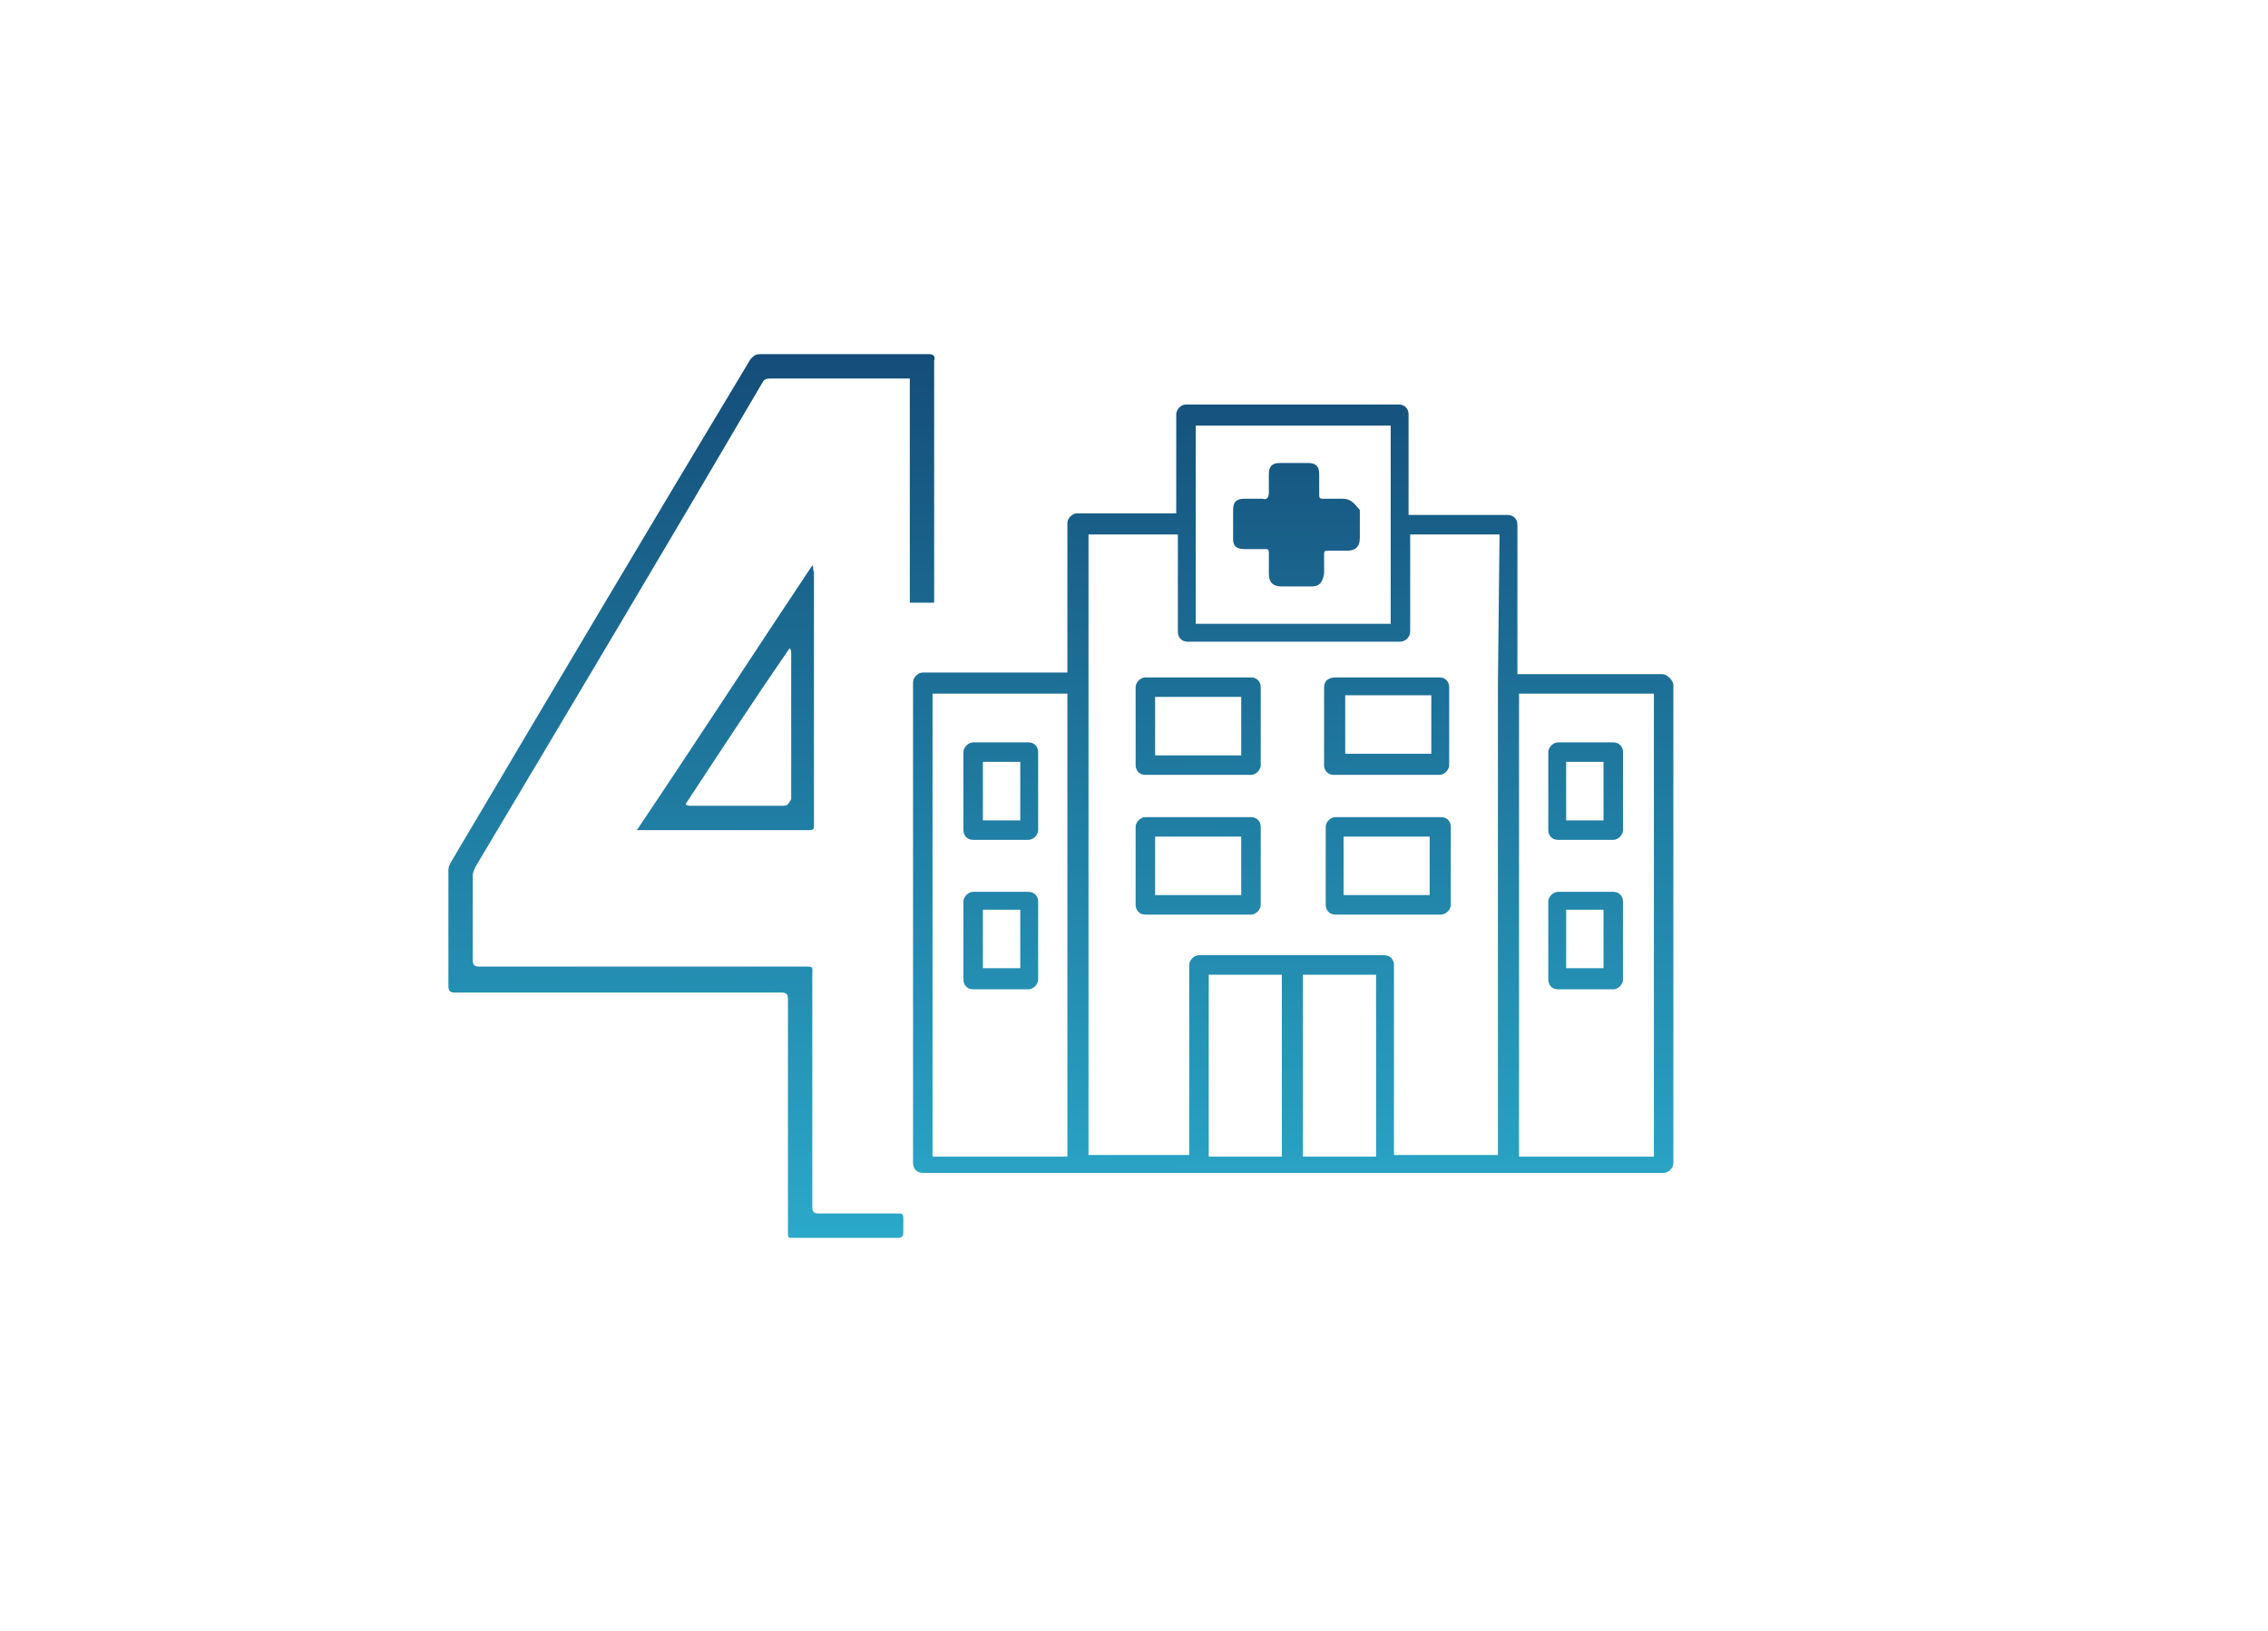 <?xml version="1.0" encoding="utf-8"?>
<!-- Generator: Adobe Illustrator 27.7.0, SVG Export Plug-In . SVG Version: 6.00 Build 0)  -->
<svg version="1.1" xmlns="http://www.w3.org/2000/svg" xmlns:xlink="http://www.w3.org/1999/xlink" x="0px" y="0px"
	 viewBox="0 0 139.6 100.4" style="enable-background:new 0 0 139.6 100.4;" xml:space="preserve">
<style type="text/css">
	.st0{display:none;}
	.st1{display:inline;fill:url(#SVGID_1_);}
	.st2{display:inline;fill:url(#SVGID_00000054255630373498831790000014361729775327694473_);}
	.st3{display:inline;fill:url(#SVGID_00000107570347272920303440000009016056633510503053_);}
	.st4{display:inline;fill:url(#SVGID_00000126296751497344206040000013491232095186129831_);}
	.st5{display:inline;fill:url(#SVGID_00000029034700495365396320000010408440983650711205_);}
	.st6{display:inline;fill:url(#SVGID_00000095321094451028973380000015889916400007962502_);}
	.st7{display:inline;fill:url(#SVGID_00000122688150290023826350000013371404123894329222_);}
	.st8{display:inline;fill:url(#SVGID_00000144338898833290162270000002604418549681822892_);}
	.st9{display:inline;fill:url(#SVGID_00000147199791176610928400000010698648171335226771_);}
	.st10{display:inline;fill:url(#SVGID_00000054255740380409491860000003129432909165897601_);}
	.st11{display:inline;fill:url(#SVGID_00000013152706145800070750000006308591360491007107_);}
	.st12{fill:url(#SVGID_00000070808946679277900620000006728315585651516830_);}
	.st13{fill:url(#SVGID_00000181801264944190858870000005978015722520397212_);}
	.st14{fill:url(#SVGID_00000122715860336354251350000003093667896028568205_);}
	.st15{fill:url(#SVGID_00000015343517881298868800000009877625584210434737_);}
	.st16{fill:url(#SVGID_00000013880153220129643600000009627326201246704281_);}
	.st17{fill:url(#SVGID_00000090260915249793142850000006013803014508438964_);}
	.st18{fill:url(#SVGID_00000003071984307706440960000010192966863079464580_);}
	.st19{fill:url(#SVGID_00000065068366862885174160000013876269601204931757_);}
	.st20{fill:url(#SVGID_00000075147628355819541450000009781187415513905823_);}
	.st21{fill:url(#SVGID_00000000187530273926115680000011276974794377908371_);}
	.st22{fill:url(#SVGID_00000078737001430005091540000014165005202510717337_);}
	.st23{fill:url(#SVGID_00000099635559620746247690000009811498976487794048_);}
	.st24{display:inline;}
	
		.st25{fill:none;stroke:url(#SVGID_00000111904708315733929070000000635536132059968923_);stroke-width:0.435;stroke-miterlimit:10;}
	
		.st26{fill:none;stroke:url(#SVGID_00000003094605798003955780000018348403515801265590_);stroke-width:0.62;stroke-miterlimit:10;}
	
		.st27{fill:none;stroke:url(#SVGID_00000118398644830206345990000014220797751191797636_);stroke-width:0.62;stroke-miterlimit:10;}
	
		.st28{fill:none;stroke:url(#SVGID_00000168832101884976377050000009690009914364181130_);stroke-width:0.435;stroke-miterlimit:10;}
	
		.st29{fill:none;stroke:url(#SVGID_00000169554895749693421260000005545900051419717307_);stroke-width:0.435;stroke-miterlimit:10;}
	
		.st30{fill:none;stroke:url(#SVGID_00000120524888695488872180000009497444055200336044_);stroke-width:0.62;stroke-miterlimit:10;}
	
		.st31{fill:none;stroke:url(#SVGID_00000111883421110115437250000018018699207749476993_);stroke-width:0.62;stroke-miterlimit:10;}
	
		.st32{fill:none;stroke:url(#SVGID_00000013874698698241003400000013334625496072578493_);stroke-width:0.62;stroke-miterlimit:10;}
	
		.st33{fill:none;stroke:url(#SVGID_00000094578757629796507990000014470388400690965898_);stroke-width:0.62;stroke-miterlimit:10;}
	
		.st34{fill:none;stroke:url(#SVGID_00000115493663670117229420000009357976032601284790_);stroke-width:0.62;stroke-miterlimit:10;}
	.st35{display:inline;fill:url(#SVGID_00000161628212865915879590000013842208703239140745_);}
	.st36{display:inline;fill:url(#SVGID_00000140710047047780118540000015008316208006350228_);}
</style>
<g id="Capa_2" class="st0">
	
		<linearGradient id="SVGID_1_" gradientUnits="userSpaceOnUse" x1="78.826" y1="546.202" x2="78.826" y2="595.539" gradientTransform="matrix(1 0 0 1 0 -524)">
		<stop  offset="0" style="stop-color:#144C77"/>
		<stop  offset="1" style="stop-color:#2BAACA"/>
	</linearGradient>
	<path class="st1" d="M98.8,37.8c-1-6.3-4.6-10.8-10.3-13.6c-3.9-1.9-7.9-2.4-12.1-1.5c-5.3,1.1-9.5,3.9-12.4,8.5
		c-1.6,2.5-2.5,5.2-2.7,8.3c0,0.5,0,1-0.2,1.5c-0.8,1.8-1.5,3.5-2.3,5.2c-0.2,0.5-0.1,0.9,0.3,1.1c0.6,0.4,1.2,0.8,1.8,1.2
		c0.2,0.1,0.3,0.3,0.3,0.6c0,2.5,0,5,0,7.5c0,2.3,1.8,4.1,4.1,4.1c1.4,0,2.9,0,4.3,0c0.3,0,0.4,0.1,0.4,0.4c0,3.1,0,6.3,0,9.5
		c0,0.8,0.3,1.1,1.1,1.1c3.3,0,6.6,0,9.9,0c3.3,0,6.6,0,9.8,0c1,0,1.2-0.2,1.2-1.2c0-5.1,0-10.1,0-15.2c0-0.2,0.1-0.4,0.2-0.6
		c0.3-0.3,0.7-0.6,1.1-1C97.8,49.2,99.7,43.9,98.8,37.8z M93.2,51.5c-0.7,0.8-1.4,1.5-2.3,2.2c-0.3,0.2-0.5,0.6-0.5,1
		c0,5,0,10,0,14.9c0,0.3-0.1,0.4-0.4,0.4c-3,0-6,0-9,0c-3,0-6,0-9,0c-0.3,0-0.4-0.1-0.4-0.3c0-3.2,0-6.3,0-9.5c0-0.7-0.3-1-1-1
		c-1.8,0-3.5,0-5.2,0c-1.4,0-2.5-1-2.5-2.5c0-2.7,0-5.4,0-8c0-0.5-0.2-0.8-0.6-1c-0.5-0.3-1.1-0.7-1.6-1c-0.2-0.1-0.2-0.2-0.1-0.5
		c0.7-1.5,1.4-3.1,2.1-4.7c0.1-0.3,0.2-0.7,0.2-1c0.1-4,1.5-7.5,4.1-10.5c2.7-3.2,6.3-5.1,10.5-5.7c5.3-0.7,10,0.6,14.1,4
		c3.1,2.6,5,6,5.6,10C97.9,43.2,96.5,47.6,93.2,51.5z"/>
	
		<linearGradient id="SVGID_00000145740523095606079860000014706608712568396729_" gradientUnits="userSpaceOnUse" x1="80.264" y1="546.201" x2="80.264" y2="595.54" gradientTransform="matrix(1 0 0 1 0 -524)">
		<stop  offset="0" style="stop-color:#144C77"/>
		<stop  offset="1" style="stop-color:#2BAACA"/>
	</linearGradient>
	<path style="display:inline;fill:url(#SVGID_00000145740523095606079860000014706608712568396729_);" d="M87.5,31.2
		c-1.3,0.1-2.5,0.5-3.6,1.1c-0.3,0.2-0.3,0.1-0.5-0.1c-0.6-1.1-1.5-2.1-2.5-2.7c-0.4-0.3-0.8-0.3-1.2,0c-1.1,0.7-1.9,1.7-2.6,2.8
		c-0.1,0.2-0.2,0.2-0.5,0.1c-1.1-0.6-2.4-1.1-3.7-1.1c-0.5,0-0.7,0.1-1,0.6c-0.8,1.6-1,3.3-0.7,5c0.5,3.6,2.4,6.3,5.6,8
		c1.7,0.9,3.5,1.2,5.5,0.6c4.2-1.3,7.1-5.4,7.1-9.8c0-1.3-0.2-2.5-0.7-3.6C88.4,31.4,88,31.2,87.5,31.2z M76.1,42.4
		c-2.4-2-3.6-4.5-3.4-7.7c0-0.6,0.2-1.2,0.4-1.7c0.1-0.2,0.1-0.2,0.3-0.2c1,0.2,1.8,0.5,2.6,1c0.2,0.1,0.2,0.2,0.1,0.4
		c-0.3,1.1-0.5,2.2-0.5,3.3c0,1.9,0.5,3.6,1.5,5.2c0.1,0.1,0.1,0.2,0.2,0.3C76.9,43,76.5,42.7,76.1,42.4z M81,43.1
		c-0.9,1-0.7,1-1.7,0c-1.3-1.4-2-3.1-2.1-5c-0.2-2.2,0.4-4.3,1.8-6c0.2-0.3,0.6-0.6,0.9-0.9c0.2-0.2,0.3-0.2,0.6,0
		c1.3,1.1,2.1,2.6,2.5,4.3c0.2,0.6,0.2,1.3,0.2,1.9C83.1,39.5,82.5,41.5,81,43.1z M83,43.2L83,43.2L83,43.2z M87.6,37
		c-0.5,2.6-1.9,4.7-4.3,6.1c-0.1,0.1-0.2,0.1-0.3,0.1c0-0.1,0.1-0.2,0.1-0.3c1.6-2.7,2-5.5,1.1-8.5c-0.1-0.3,0-0.5,0.3-0.7
		c0.7-0.4,1.5-0.7,2.3-0.9c0.2-0.1,0.3,0,0.4,0.2C87.8,34.4,87.8,35.6,87.6,37z"/>
	
		<linearGradient id="SVGID_00000149357061578511532300000003892651003078326919_" gradientUnits="userSpaceOnUse" x1="51.123" y1="546.201" x2="51.123" y2="595.54" gradientTransform="matrix(1 0 0 1 0 -524)">
		<stop  offset="0" style="stop-color:#144C77"/>
		<stop  offset="1" style="stop-color:#2BAACA"/>
	</linearGradient>
	<path style="display:inline;fill:url(#SVGID_00000149357061578511532300000003892651003078326919_);" d="M58.9,21.8
		c-1.9,0-3.9,0-5.8,0c-0.2,0-0.3,0.1-0.5,0.3c-3.3,5.5-6.4,11.1-9.6,16.6c-0.1,0.1-0.1,0.2-0.1,0.3c0.1,0,0.3,0,0.4,0
		c2.9,0,5.7,0,8.5,0c0.5,0,0.5,0,0.5,0.5c0,11.8,0,23.6,0,35.4c0,0.1,0,0.2,0,0.3c0,0.2,0.1,0.3,0.3,0.3c2.1,0,4.2,0,6.3,0
		c0.2,0,0.3-0.1,0.3-0.3c0-0.4,0-0.8,0-1.2c0-0.3-0.1-0.3-0.3-0.3c-1.4,0-2.9,0-4.3,0c-0.6,0-0.5,0.1-0.5-0.5c0-11.9,0-23.7,0-35.5
		c0-0.4-0.1-0.5-0.5-0.5c-2.4,0-4.8,0-7.2,0c-0.1,0-0.3,0-0.4,0c0-0.2,0.1-0.3,0.2-0.5c2.5-4.2,4.9-8.4,7.3-12.6
		c0.2-0.3,0.5-0.5,0.9-0.5c1.5,0,3,0,4.5,0c0.3,0,0.4-0.1,0.3-0.4c0-0.3,0-0.7,0-1.1C59.3,21.8,59.2,21.8,58.9,21.8z"/>
</g>
<g id="Capa_3" class="st0">
	
		<linearGradient id="SVGID_00000021810175345232443030000004117492920820496550_" gradientUnits="userSpaceOnUse" x1="86.075" y1="70.894" x2="86.075" y2="24.33" gradientTransform="matrix(1 0 0 -1 0 96)">
		<stop  offset="0" style="stop-color:#144C78"/>
		<stop  offset="1" style="stop-color:#2BAACA"/>
	</linearGradient>
	<path style="display:inline;fill:url(#SVGID_00000021810175345232443030000004117492920820496550_);" d="M103.1,32.5
		C103.1,32.4,103.1,32.4,103.1,32.5c0-0.1,0-0.1,0-0.1c0,0,0,0,0,0c0,0,0,0,0,0c0,0,0,0,0,0c0,0,0,0,0,0l-6.7-6.8c0,0,0,0-0.1-0.1
		l0,0c-0.1,0-0.1-0.1-0.2-0.1c0,0-0.1,0-0.1,0H70.9c-1,0-1.8,0.8-1.8,1.8v42.9c0,1,0.8,1.8,1.8,1.8h30.4c1,0,1.8-0.8,1.8-1.8V32.6
		C103.1,32.5,103.1,32.5,103.1,32.5z M96.4,27.4l4.5,4.6H97c-0.3,0-0.5-0.2-0.5-0.5V27.4z M101.8,69.9c0,0.3-0.2,0.5-0.5,0.5H70.9
		c-0.3,0-0.5-0.2-0.5-0.5V26.9c0-0.3,0.2-0.5,0.5-0.5h24.2v5c0,1,0.8,1.8,1.8,1.8h4.8V69.9z"/>
	
		<linearGradient id="SVGID_00000040564401627039806700000001772187873971582127_" gradientUnits="userSpaceOnUse" x1="86.134" y1="70.894" x2="86.134" y2="24.331" gradientTransform="matrix(1 0 0 -1 0 96)">
		<stop  offset="0" style="stop-color:#144C78"/>
		<stop  offset="1" style="stop-color:#2BAACA"/>
	</linearGradient>
	<path style="display:inline;fill:url(#SVGID_00000040564401627039806700000001772187873971582127_);" d="M97,62.8H75.3
		c-0.4,0-0.7,0.3-0.7,0.7s0.3,0.7,0.7,0.7H97c0.4,0,0.7-0.3,0.7-0.7S97.4,62.8,97,62.8z"/>
	
		<linearGradient id="SVGID_00000036960888474887577240000014282071704916613005_" gradientUnits="userSpaceOnUse" x1="86.134" y1="70.894" x2="86.134" y2="24.331" gradientTransform="matrix(1 0 0 -1 0 96)">
		<stop  offset="0" style="stop-color:#144C78"/>
		<stop  offset="1" style="stop-color:#2BAACA"/>
	</linearGradient>
	<path style="display:inline;fill:url(#SVGID_00000036960888474887577240000014282071704916613005_);" d="M97,57.4H75.3
		c-0.4,0-0.7,0.3-0.7,0.7c0,0.4,0.3,0.7,0.7,0.7H97c0.4,0,0.7-0.3,0.7-0.7C97.6,57.7,97.4,57.4,97,57.4z"/>
	
		<linearGradient id="SVGID_00000146500658835860007260000012422473792241100951_" gradientUnits="userSpaceOnUse" x1="86.134" y1="70.894" x2="86.134" y2="24.331" gradientTransform="matrix(1 0 0 -1 0 96)">
		<stop  offset="0" style="stop-color:#144C78"/>
		<stop  offset="1" style="stop-color:#2BAACA"/>
	</linearGradient>
	<path style="display:inline;fill:url(#SVGID_00000146500658835860007260000012422473792241100951_);" d="M97,52.1H75.3
		c-0.4,0-0.7,0.3-0.7,0.7c0,0.4,0.3,0.7,0.7,0.7H97c0.4,0,0.7-0.3,0.7-0.7C97.6,52.3,97.4,52.1,97,52.1z"/>
	
		<linearGradient id="SVGID_00000111899666566563017610000002173015790528745368_" gradientUnits="userSpaceOnUse" x1="86.134" y1="70.894" x2="86.134" y2="24.331" gradientTransform="matrix(1 0 0 -1 0 96)">
		<stop  offset="0" style="stop-color:#144C78"/>
		<stop  offset="1" style="stop-color:#2BAACA"/>
	</linearGradient>
	<path style="display:inline;fill:url(#SVGID_00000111899666566563017610000002173015790528745368_);" d="M97,46.7H75.3
		c-0.4,0-0.7,0.3-0.7,0.7s0.3,0.7,0.7,0.7H97c0.4,0,0.7-0.3,0.7-0.7S97.4,46.7,97,46.7z"/>
	
		<linearGradient id="SVGID_00000039107052914754446570000016536620395111043512_" gradientUnits="userSpaceOnUse" x1="86.157" y1="70.894" x2="86.157" y2="24.331" gradientTransform="matrix(1 0 0 -1 0 96)">
		<stop  offset="0" style="stop-color:#144C78"/>
		<stop  offset="1" style="stop-color:#2BAACA"/>
	</linearGradient>
	<path style="display:inline;fill:url(#SVGID_00000039107052914754446570000016536620395111043512_);" d="M74.7,42
		c0,0.4,0.3,0.7,0.7,0.7H97c0.4,0,0.7-0.3,0.7-0.7s-0.3-0.7-0.7-0.7H75.3C74.9,41.3,74.7,41.6,74.7,42z"/>
	
		<linearGradient id="SVGID_00000183931305652521121170000007113623070431827629_" gradientUnits="userSpaceOnUse" x1="81.307" y1="70.894" x2="81.307" y2="24.331" gradientTransform="matrix(1 0 0 -1 0 96)">
		<stop  offset="0" style="stop-color:#144C78"/>
		<stop  offset="1" style="stop-color:#2BAACA"/>
	</linearGradient>
	<path style="display:inline;fill:url(#SVGID_00000183931305652521121170000007113623070431827629_);" d="M75.3,37.2h12
		c0.4,0,0.7-0.3,0.7-0.7c0-0.4-0.3-0.7-0.7-0.7h-12c-0.4,0-0.7,0.3-0.7,0.7C74.6,36.9,74.9,37.2,75.3,37.2z"/>
	
		<linearGradient id="SVGID_00000051380377864419168220000017655295158139413439_" gradientUnits="userSpaceOnUse" x1="49.762" y1="70.894" x2="49.762" y2="24.331" gradientTransform="matrix(1 0 0 -1 0 96)">
		<stop  offset="0" style="stop-color:#144C78"/>
		<stop  offset="1" style="stop-color:#2BAACA"/>
	</linearGradient>
	<path style="display:inline;fill:url(#SVGID_00000051380377864419168220000017655295158139413439_);" d="M65.2,67.9
		c-0.1-0.2-0.2-0.1-0.4,0c-0.3,0.3-0.7,0.6-1,0.9c-3.7,3.2-8,4.8-12.8,5c-2.3,0.1-4.5-0.2-6.7-0.7c-3.1-0.7-5.9-1.9-8.6-3.7
		c-0.2-0.1-0.3-0.2-0.1-0.4c1.7-2,3.3-3.9,5-5.9c0.1-0.2,0.2-0.2,0.4-0.1c0.8,0.5,1.7,1,2.6,1.4c3,1.3,6.1,1.7,9.3,0.7
		c1.9-0.6,3.5-1.6,4.8-3.1c1.6-1.9,2.1-4,1.7-6.4C59,53.6,58,52,56.1,51c-1.2-0.6-2.4-0.8-3.7-1c-0.9-0.1-1.9-0.1-2.8,0
		c-0.2,0-0.3,0-0.3-0.3c0-1.3,0-2.5,0-3.8c0-0.2,0.1-0.3,0.3-0.3c0.8,0,1.5-0.1,2.2-0.2c1.7-0.3,3.4-0.8,4.9-1.8
		c1.8-1.2,2.9-2.9,2.9-5.2c0-3-1.8-5.7-4.6-6.8c-2.1-0.9-4.4-1.1-6.7-0.7c-2.9,0.4-5.4,1.5-7.6,3.4c-0.1,0.1-0.2,0.1-0.3,0
		c-1.6-1.6-3.3-3.2-4.9-4.8c-0.1-0.1-0.1-0.2,0-0.3c0.2-0.2,0.5-0.5,0.7-0.7c2.5-2.3,5.3-3.9,8.5-4.9c3.2-0.9,6.4-1,9.7-0.6
		c3.5,0.5,6.9,1.6,10,3.4c0.2,0.1,0.5,0.4,0.7,0.3c0.2,0,0.3-0.4,0.4-0.6c0.4-0.6,0.4-0.6-0.2-1c-4-2.2-8.2-3.5-12.8-3.8
		c-2.4-0.2-4.7,0-7.1,0.5c-4.8,1.2-8.8,3.7-12,7.4c-0.2,0.2-0.1,0.3,0,0.4c1.1,1,2.1,2,3.2,3.1c1.3,1.2,2.5,2.5,3.8,3.7
		c0.2,0.2,0.3,0.2,0.5,0c0.3-0.4,0.6-0.8,1-1.1c3.3-2.7,7-3.6,11.1-2.8c2.1,0.4,3.8,1.6,4.6,3.6c0.8,1.8,0.7,3.6-0.6,5.2
		c-0.9,1.1-2.1,1.6-3.4,2.1c-1.6,0.5-3.2,0.7-4.9,0.7c-0.3,0-0.8-0.1-1,0.1c-0.2,0.2,0,0.6,0,1c0,0.9,0,1.8,0,2.7c0,1.1,0,2.1,0,3.2
		c0,0.6,0,0.6,0.6,0.5c1.7-0.2,3.3-0.3,5,0c1.3,0.2,2.6,0.7,3.4,1.8c1.3,1.7,1.5,3.7,0.8,5.7c-0.7,2.1-2.3,3.3-4.3,4.1
		c-2.5,1-5.1,0.9-7.6,0.1c-1.7-0.5-3.4-1.4-4.8-2.5c-0.2-0.1-0.3-0.2-0.4,0c-2.3,2.8-4.6,5.5-6.9,8.2c-0.1,0.2-0.2,0.3,0,0.4
		c0.2,0.1,0.4,0.3,0.6,0.5c2.5,1.9,5.3,3.2,8.4,4.1c3.7,1.1,7.5,1.5,11.3,0.9c4.7-0.7,8.7-2.8,12.2-6.1c0.1-0.1,0.1-0.2,0-0.4
		C65.7,68.4,65.5,68.2,65.2,67.9z"/>
</g>
<g id="Capa_4">
	
		<linearGradient id="SVGID_00000121237935664259113630000014730328517184549027_" gradientUnits="userSpaceOnUse" x1="42.436" y1="545.361" x2="42.726" y2="600.97" gradientTransform="matrix(1 0 0 1 0 -524)">
		<stop  offset="0" style="stop-color:#144C78"/>
		<stop  offset="1" style="stop-color:#2BAACA"/>
	</linearGradient>
	<path style="fill:url(#SVGID_00000121237935664259113630000014730328517184549027_);" d="M57.5,37.2V23.1c0,0,0-0.1,0-0.1v-0.8
		c0.1-0.3-0.1-0.4-0.3-0.4c-2.9,0-7.5,0-10.4,0c-0.3,0-0.4,0.1-0.6,0.3C40,32.4,33.9,42.7,27.8,53c-0.1,0.2-0.2,0.3-0.2,0.6
		c0,2.4,0,4.7,0,7.1c0,0.3,0.1,0.4,0.4,0.4c3.4,0,6.7,0,10,0s6.7,0,10.1,0c0.3,0,0.4,0.1,0.4,0.4c0,4.7,0,9.5,0,14.2
		c0,0.1,0,0.2,0,0.3c0,0.2,0.1,0.2,0.2,0.2c0.3,0,0.7,0,1,0c1.9,0,3.7,0,5.6,0c0.2,0,0.3-0.1,0.3-0.3s0-0.6,0-0.9s-0.1-0.3-0.3-0.3
		c-1.6,0-3.2,0-4.9,0c-0.3,0-0.4-0.1-0.4-0.4c0-4.7,0-9.6,0-14.3c0-0.5,0.1-0.5-0.5-0.5c-6.7,0-13.4,0-20,0c-0.3,0-0.4-0.1-0.4-0.4
		c0-1.7,0-3.5,0-5.2c0-0.2,0.1-0.4,0.2-0.6c5.9-9.9,11.8-19.8,17.6-29.7c0.1-0.2,0.2-0.3,0.5-0.3c1.9,0,5.7,0,8.6,0v13.8H57.5
		L57.5,37.2z"/>
	
		<linearGradient id="SVGID_00000041987795428357488230000013329818656531555976_" gradientUnits="userSpaceOnUse" x1="61.45" y1="545.262" x2="61.739" y2="600.87" gradientTransform="matrix(1 0 0 1 0 -524)">
		<stop  offset="0" style="stop-color:#144C78"/>
		<stop  offset="1" style="stop-color:#2BAACA"/>
	</linearGradient>
	<path style="fill:url(#SVGID_00000041987795428357488230000013329818656531555976_);" d="M59.9,51.7h3.4c0.3,0,0.6-0.3,0.6-0.6
		v-4.8c0-0.3-0.2-0.6-0.6-0.6h-3.4c-0.3,0-0.6,0.3-0.6,0.6v4.8C59.3,51.4,59.5,51.7,59.9,51.7z M60.5,46.9h2.3v3.6h-2.3V46.9z"/>
	
		<linearGradient id="SVGID_00000029030096973601689130000007688151677894417794_" gradientUnits="userSpaceOnUse" x1="73.606" y1="545.199" x2="73.895" y2="600.807" gradientTransform="matrix(1 0 0 1 0 -524)">
		<stop  offset="0" style="stop-color:#144C78"/>
		<stop  offset="1" style="stop-color:#2BAACA"/>
	</linearGradient>
	<path style="fill:url(#SVGID_00000029030096973601689130000007688151677894417794_);" d="M77,41.7h-6.5c-0.3,0-0.6,0.3-0.6,0.6v4.8
		c0,0.3,0.2,0.6,0.6,0.6H77c0.3,0,0.6-0.3,0.6-0.6v-4.8C77.6,41.9,77.3,41.7,77,41.7z M76.4,46.5h-5.3v-3.6h5.3V46.5z"/>
	
		<linearGradient id="SVGID_00000070081185925227771600000003024059717640934555_" gradientUnits="userSpaceOnUse" x1="73.561" y1="545.199" x2="73.851" y2="600.807" gradientTransform="matrix(1 0 0 1 0 -524)">
		<stop  offset="0" style="stop-color:#144C78"/>
		<stop  offset="1" style="stop-color:#2BAACA"/>
	</linearGradient>
	<path style="fill:url(#SVGID_00000070081185925227771600000003024059717640934555_);" d="M77,50.3h-6.5c-0.3,0-0.6,0.3-0.6,0.6v4.8
		c0,0.3,0.2,0.6,0.6,0.6H77c0.3,0,0.6-0.3,0.6-0.6v-4.8C77.6,50.5,77.3,50.3,77,50.3z M76.4,55.1h-5.3v-3.6h5.3V55.1z"/>
	
		<linearGradient id="SVGID_00000151514435237548428240000016869527852162520254_" gradientUnits="userSpaceOnUse" x1="61.402" y1="545.262" x2="61.691" y2="600.871" gradientTransform="matrix(1 0 0 1 0 -524)">
		<stop  offset="0" style="stop-color:#144C78"/>
		<stop  offset="1" style="stop-color:#2BAACA"/>
	</linearGradient>
	<path style="fill:url(#SVGID_00000151514435237548428240000016869527852162520254_);" d="M59.9,60.9h3.4c0.3,0,0.6-0.3,0.6-0.6
		v-4.8c0-0.3-0.2-0.6-0.6-0.6h-3.4c-0.3,0-0.6,0.3-0.6,0.6v4.8C59.3,60.6,59.5,60.9,59.9,60.9z M60.5,56h2.3v3.6h-2.3V56z"/>
	
		<linearGradient id="SVGID_00000106114364452279500530000006276832494219734426_" gradientUnits="userSpaceOnUse" x1="79.421" y1="545.168" x2="79.711" y2="600.777" gradientTransform="matrix(1 0 0 1 0 -524)">
		<stop  offset="0" style="stop-color:#144C78"/>
		<stop  offset="1" style="stop-color:#2BAACA"/>
	</linearGradient>
	<path style="fill:url(#SVGID_00000106114364452279500530000006276832494219734426_);" d="M102.3,41.5h-8.9v-9.2
		c0-0.3-0.2-0.6-0.6-0.6h-6.1v-6.2c0-0.3-0.2-0.6-0.6-0.6H73c-0.3,0-0.6,0.3-0.6,0.6v6.1h-6.1c-0.3,0-0.6,0.3-0.6,0.6v9.2h-8.9
		c-0.3,0-0.6,0.3-0.6,0.6v29.6c0,0.3,0.2,0.6,0.6,0.6h17.1h5.7h5.7h17.1c0.3,0,0.6-0.3,0.6-0.6V42.1
		C102.9,41.8,102.6,41.5,102.3,41.5z M65.7,71.2h-8.3V42.7h8.3V71.2z M73.6,26.2h12v12.2h-12V26.2z M78.9,71.2h-4.5V60h4.5V71.2z
		 M84.7,71.2h-4.5V60h4.5V71.2z M92.2,42.1v29h-6.4V59.4c0-0.3-0.2-0.6-0.6-0.6h-5.7h-5.7c-0.3,0-0.6,0.3-0.6,0.6v11.7H67v-29v-9.2
		h5.5v6c0,0.3,0.2,0.6,0.6,0.6h13.1c0.3,0,0.6-0.3,0.6-0.6v-6h5.5L92.2,42.1L92.2,42.1z M101.8,71.2h-8.3V42.7h8.3V71.2z"/>
	
		<linearGradient id="SVGID_00000000182602730859720660000018370313373659653037_" gradientUnits="userSpaceOnUse" x1="97.42" y1="545.075" x2="97.71" y2="600.683" gradientTransform="matrix(1 0 0 1 0 -524)">
		<stop  offset="0" style="stop-color:#144C78"/>
		<stop  offset="1" style="stop-color:#2BAACA"/>
	</linearGradient>
	<path style="fill:url(#SVGID_00000000182602730859720660000018370313373659653037_);" d="M95.9,51.7h3.4c0.3,0,0.6-0.3,0.6-0.6
		v-4.8c0-0.3-0.2-0.6-0.6-0.6h-3.4c-0.3,0-0.6,0.3-0.6,0.6v4.8C95.3,51.4,95.5,51.7,95.9,51.7z M96.4,46.9h2.3v3.6h-2.3V46.9z"/>
	
		<linearGradient id="SVGID_00000054236315881158964270000008127933924857951926_" gradientUnits="userSpaceOnUse" x1="85.248" y1="545.138" x2="85.538" y2="600.747" gradientTransform="matrix(1 0 0 1 0 -524)">
		<stop  offset="0" style="stop-color:#144C78"/>
		<stop  offset="1" style="stop-color:#2BAACA"/>
	</linearGradient>
	<path style="fill:url(#SVGID_00000054236315881158964270000008127933924857951926_);" d="M81.5,42.3v4.8c0,0.3,0.2,0.6,0.6,0.6h6.5
		c0.3,0,0.6-0.3,0.6-0.6v-4.8c0-0.3-0.2-0.6-0.6-0.6h-6.4C81.8,41.7,81.5,41.9,81.5,42.3z M82.8,42.8h5.3v3.6h-5.3V42.8z"/>
	
		<linearGradient id="SVGID_00000074438015468312818870000000498525062122237834_" gradientUnits="userSpaceOnUse" x1="85.262" y1="545.138" x2="85.551" y2="600.746" gradientTransform="matrix(1 0 0 1 0 -524)">
		<stop  offset="0" style="stop-color:#144C78"/>
		<stop  offset="1" style="stop-color:#2BAACA"/>
	</linearGradient>
	<path style="fill:url(#SVGID_00000074438015468312818870000000498525062122237834_);" d="M88.7,50.3h-6.5c-0.3,0-0.6,0.3-0.6,0.6
		v4.8c0,0.3,0.2,0.6,0.6,0.6h6.5c0.3,0,0.6-0.3,0.6-0.6v-4.8C89.3,50.5,89,50.3,88.7,50.3z M88,55.1h-5.3v-3.6H88V55.1z"/>
	
		<linearGradient id="SVGID_00000020363315257433831490000016727395341636297860_" gradientUnits="userSpaceOnUse" x1="97.373" y1="545.075" x2="97.662" y2="600.683" gradientTransform="matrix(1 0 0 1 0 -524)">
		<stop  offset="0" style="stop-color:#144C78"/>
		<stop  offset="1" style="stop-color:#2BAACA"/>
	</linearGradient>
	<path style="fill:url(#SVGID_00000020363315257433831490000016727395341636297860_);" d="M95.9,60.9h3.4c0.3,0,0.6-0.3,0.6-0.6
		v-4.8c0-0.3-0.2-0.6-0.6-0.6h-3.4c-0.3,0-0.6,0.3-0.6,0.6v4.8C95.3,60.6,95.5,60.9,95.9,60.9z M96.4,56h2.3v3.6h-2.3V56z"/>
	
		<linearGradient id="SVGID_00000160876563702899246190000009678560225472281480_" gradientUnits="userSpaceOnUse" x1="79.578" y1="545.168" x2="79.868" y2="600.776" gradientTransform="matrix(1 0 0 1 0 -524)">
		<stop  offset="0" style="stop-color:#144C78"/>
		<stop  offset="1" style="stop-color:#2BAACA"/>
	</linearGradient>
	<path style="fill:url(#SVGID_00000160876563702899246190000009678560225472281480_);" d="M82.6,30.7c-0.4,0-0.8,0-1.2,0
		c-0.2,0-0.2-0.1-0.2-0.3c0-0.4,0-0.8,0-1.2c0-0.5-0.2-0.7-0.7-0.7c-0.6,0-1.2,0-1.7,0c-0.5,0-0.7,0.2-0.7,0.7c0,0.3,0,0.8,0,1.1
		c0,0.3-0.1,0.5-0.4,0.4c-0.3,0-0.8,0-1.1,0c-0.5,0-0.7,0.2-0.7,0.7c0,0.6,0,1.2,0,1.8c0,0.4,0.2,0.6,0.7,0.6c0.4,0,0.9,0,1.3,0
		c0.2,0,0.2,0.1,0.2,0.3c0,0.4,0,0.8,0,1.2c0,0.5,0.2,0.8,0.8,0.8c0.3,0,0.6,0,0.9,0s0.6,0,0.9,0c0.5,0,0.7-0.2,0.8-0.8
		c0-0.4,0-0.8,0-1.2c0-0.2,0.1-0.2,0.2-0.2c0.4,0,0.8,0,1.2,0c0.5,0,0.8-0.2,0.8-0.8c0-0.6,0-1.2,0-1.7
		C83.3,30.9,83.1,30.7,82.6,30.7z"/>
	
		<linearGradient id="SVGID_00000032617328462603273380000001696655262337494451_" gradientUnits="userSpaceOnUse" x1="44.515" y1="545.35" x2="44.804" y2="600.959" gradientTransform="matrix(1 0 0 1 0 -524)">
		<stop  offset="0" style="stop-color:#144C78"/>
		<stop  offset="1" style="stop-color:#2BAACA"/>
	</linearGradient>
	<path style="fill:url(#SVGID_00000032617328462603273380000001696655262337494451_);" d="M50,34.8c-3.6,5.4-7.1,10.8-10.8,16.3
		c0.1,0,0.1,0,0.2,0c3.5,0,6.9,0,10.4,0c0.3,0,0.3-0.1,0.3-0.3c0-5.2,0-10.4,0-15.6C50,35,50.1,34.9,50,34.8z M48.2,49.6
		c-1.9,0-3.8,0-5.7,0c-0.1,0-0.2,0-0.3-0.1c2.1-3.2,4.2-6.4,6.4-9.6c0.1,0.1,0.1,0.2,0.1,0.3c0,3,0,6,0,9
		C48.5,49.5,48.5,49.6,48.2,49.6z"/>
</g>
<g id="Capa_1" class="st0">
	<g id="uBgfAP.tif" class="st24">
		<g>
			<g>
				
					<linearGradient id="SVGID_00000171712771439053357800000016443604319684081575_" gradientUnits="userSpaceOnUse" x1="84.187" y1="72.574" x2="84.187" y2="32.331">
					<stop  offset="0" style="stop-color:#00ACCD"/>
					<stop  offset="0.199" style="stop-color:#00A8C9"/>
					<stop  offset="0.405" style="stop-color:#009BBF"/>
					<stop  offset="0.615" style="stop-color:#0087AD"/>
					<stop  offset="0.826" style="stop-color:#006A94"/>
					<stop  offset="1" style="stop-color:#004C7B"/>
				</linearGradient>
				
					<path style="fill:none;stroke:url(#SVGID_00000171712771439053357800000016443604319684081575_);stroke-width:0.435;stroke-miterlimit:10;" d="
					M69.1,72.4c-0.7,0-1.4-0.2-2.1-0.5c-1.9-0.8-3-2.4-3.1-4.5c0,0-0.1,0-0.1,0c-0.3,0-0.6,0-0.9,0c-0.6,0-1-0.4-1.2-1
					c-0.1-0.6,0.1-1.2,0.7-1.4c0.2-0.1,0.4-0.1,0.6-0.1c0.4,0,0.8,0,1.2,0c0.2,0,0.2,0,0.3-0.2c0.8-1.5,2.2-2.5,3.9-2.7
					c1.7-0.2,3.3,0.3,4.5,1.6c0.4,0.4,0.6,0.8,0.9,1.2c0.1,0.1,0.1,0.1,0.2,0.1c0,0,0,0,0,0c5.2,0,9.8,0,14.2,0c0.1,0,0.1,0,0.1,0
					c0,0,0-0.1,0-0.1c0-5.1,0-10.1,0-15.2l0-6.4c0-0.9-0.6-1.5-1.5-1.5l-6.6,0c-3.6,0-7.1,0-10.7,0c-0.2,0-0.4,0-0.6-0.1
					c-0.7-0.2-1-0.7-0.9-1.4c0.1-0.6,0.6-1.1,1.2-1.1c0.5,0,1.1,0,1.6,0l0.6,0l0.7,0c0.6,0,1.3,0,1.9,0c0.1,0,0.1,0,0.1,0
					c0,0,0,0,0-0.1c0.4-1.7,2-2.8,3.8-2.8c0,0,0,0,0,0c1.8,0,3.3,1.1,3.8,2.8c0,0.1,0,0.1,0,0.1c0,0,0,0,0.1,0c0,0,0,0,0,0
					c1.6,0,3.3,0,4.9,0c2.4,0,4.1,1.7,4.1,4.1c0,0.5,0,1,0,1.4l0,0.4l2.2,0c1.7,0,3.4,0,5.1,0c1,0,1.8,0.4,2.3,1.2
					c2,3,4,6.1,5.8,8.8c0.3,0.4,0.4,0.8,0.4,1.3c0,1.6,0,3.1,0,4.7c0,0.9,0,1.8,0,2.7c0,2-1.5,3.5-3.5,3.6c-0.4,0-0.8,0-1.2,0
					c-0.1,0-0.2,0-0.3,0c0,0,0,0.1,0,0.1c0,0.2-0.1,0.5-0.1,0.7c-0.5,2.4-2.6,4.1-5.1,4.1c0,0,0,0,0,0c-2.4,0-4.6-1.7-5.1-4.1
					c0-0.2-0.1-0.5-0.1-0.8c0,0,0-0.1,0-0.1c0,0-0.1,0-0.1,0c-4.9,0-9.8,0-14.7,0l-2.1,0c0,0,0,0,0,0c0,0,0,0,0,0
					c-0.1,1.7-1,3.3-2.5,4.2C71,72.1,70.1,72.4,69.1,72.4z M74.2,60.3c-1,0-1.9,0-2.9,0c-0.7,0-1.2-0.5-1.2-1.2c0-0.7,0-1.3,0-2
					l0-0.6h-0.5c-0.6,0-1.3,0-1.9,0c-1,0-1.3-0.4-1.3-1.4c0-1.5,0-3,0-4.6c0-0.9,0.4-1.3,1.3-1.3c0.5,0,1,0,1.6,0h0.9l0-1.1
					c0-0.5,0-1,0-1.5c0-0.8,0.4-1.2,1.2-1.2c1.6,0,3.2,0,4.8,0c0.8,0,1.2,0.4,1.2,1.2c0,0.6,0,1.1,0,1.7l0,0.9l0.8,0
					c0.6,0,1.2,0,1.8,0c0.7,0,1.1,0.5,1.2,1.1c0,1.6,0,3.2,0,5c0,0.7-0.5,1.1-1.2,1.1c-0.6,0-1.1,0-1.7,0l-0.9,0l0,0.8
					c0,0.6,0,1.1,0,1.7c0,0.8-0.5,1.2-1.2,1.2C75.5,60.3,74.8,60.3,74.2,60.3z M73,34.6c-0.1,0-0.2,0-0.2,0.1
					c-0.2,0.2,0,0.5,0.1,0.5c0.4,0.4,0.8,0.8,1.3,1.2c0.1,0,0.1,0.1,0.3,0.1c0,0,0,0,0.1,0c0,0,0,0,0,0c0.1-0.1,0.2-0.2,0.3-0.2
					c0.1-0.1,0-0.2-0.1-0.4c-0.4-0.4-0.9-0.9-1.3-1.3C73.2,34.6,73.1,34.6,73,34.6z M83,34.6c-0.1,0-0.2,0-0.3,0.1
					c-0.4,0.3-0.7,0.7-1.1,1L81.4,36c-0.1,0.1-0.3,0.3-0.1,0.5c0.1,0.1,0.4,0.1,0.5-0.1c0.4-0.4,0.9-0.8,1.3-1.3
					c0-0.1,0.1-0.1,0.1-0.3c0,0,0,0,0-0.1c0,0,0,0,0,0c-0.1-0.1-0.1-0.2-0.2-0.2C83,34.6,83,34.6,83,34.6z M78,32.5
					C78,32.5,78,32.5,78,32.5c-0.3,0-0.3,0.2-0.3,0.3c0,0.2,0,0.4,0,0.7l0,0.3l0,0.3c0,0.2,0,0.4,0,0.6c0,0.2,0.1,0.3,0.3,0.3
					c0.2,0,0.3-0.1,0.3-0.3c0-0.7,0-1.3,0-2C78.3,32.7,78.2,32.5,78,32.5z"/>
			</g>
			<g>
				
					<linearGradient id="SVGID_00000151538724537778400320000007505567688988897467_" gradientUnits="userSpaceOnUse" x1="84.187" y1="72.667" x2="84.187" y2="35.979">
					<stop  offset="0" style="stop-color:#00ACCD"/>
					<stop  offset="0.199" style="stop-color:#00A8C9"/>
					<stop  offset="0.405" style="stop-color:#009BBF"/>
					<stop  offset="0.615" style="stop-color:#0087AD"/>
					<stop  offset="0.826" style="stop-color:#006A94"/>
					<stop  offset="1" style="stop-color:#004C7B"/>
				</linearGradient>
				
					<path style="fill:none;stroke:url(#SVGID_00000151538724537778400320000007505567688988897467_);stroke-width:0.62;stroke-miterlimit:10;" d="
					M69.1,72.4c-0.7,0-1.4-0.2-2.1-0.5c-1.9-0.8-3-2.4-3.1-4.5c0,0-0.1,0-0.1,0c-0.3,0-0.6,0-0.9,0c-0.6,0-1-0.4-1.2-1
					c-0.1-0.6,0.1-1.2,0.7-1.4c0.2-0.1,0.4-0.1,0.6-0.1c0.4,0,0.8,0,1.2,0c0.2,0,0.2,0,0.3-0.2c0.8-1.5,2.2-2.5,3.9-2.7
					c1.7-0.2,3.3,0.3,4.5,1.6c0.4,0.4,0.6,0.8,0.9,1.2c0.1,0.1,0.1,0.1,0.2,0.1c5.2,0,9.8,0,14.2,0c0.1,0,0.1,0,0.1,0
					c0,0,0-0.1,0-0.1c0-5.1,0-10.1,0-15.2l0-6.4c0-0.9-0.6-1.5-1.5-1.5l-6.6,0c-3.6,0-7.1,0-10.7,0c-0.2,0-0.4,0-0.6-0.1
					c-0.7-0.2-1-0.7-0.9-1.4c0.1-0.6,0.6-1.1,1.2-1.1c0.5,0,1.1,0,1.6,0l0.6,0l0.7,0c0.6,0,1.3,0,1.9,0c0.1,0,0.1,0,0.1,0
					c0,0,0,0,0-0.1c0.4-1.7,2-2.8,3.8-2.8c0,0,0,0,0,0c1.8,0,3.3,1.1,3.8,2.8c0,0.1,0,0.1,0,0.1c0,0,0,0,0.1,0c0,0,0,0,0,0
					c1.6,0,3.3,0,4.9,0c2.4,0,4.1,1.7,4.1,4.1c0,0.5,0,1,0,1.4l0,0.4l2.2,0c1.7,0,3.4,0,5.1,0c1,0,1.8,0.4,2.3,1.2
					c2,3,4,6.1,5.8,8.8c0.3,0.4,0.4,0.8,0.4,1.3c0,1.6,0,3.1,0,4.7c0,0.9,0,1.8,0,2.7c0,2-1.5,3.5-3.5,3.6c-0.4,0-0.8,0-1.2,0
					c-0.1,0-0.2,0-0.3,0c0,0,0,0.1,0,0.1c0,0.2-0.1,0.5-0.1,0.7c-0.5,2.4-2.6,4.1-5.1,4.1c0,0,0,0,0,0c-2.4,0-4.6-1.7-5.1-4.1
					c0-0.2-0.1-0.5-0.1-0.8c0,0,0-0.1,0-0.1c0,0-0.1,0-0.1,0c-4.9,0-9.8,0-14.7,0l-2.1,0c0,0,0,0,0,0c0,0,0,0,0,0
					c-0.1,1.7-1,3.3-2.5,4.2C71,72.1,70.1,72.4,69.1,72.4z M69.1,64.4c-1.5,0-2.7,1.2-2.7,2.7c0,1.4,1.2,2.7,2.7,2.7
					c0.7,0,1.4-0.3,1.9-0.8c0.5-0.5,0.8-1.2,0.8-1.9C71.8,65.7,70.6,64.4,69.1,64.4L69.1,64.4C69.1,64.4,69.1,64.4,69.1,64.4z
					 M96.6,64.4c-0.7,0-1.4,0.3-1.9,0.8c-0.5,0.5-0.8,1.2-0.8,1.9c0,1.5,1.2,2.7,2.7,2.7c0,0,0,0,0,0c0.7,0,1.4-0.3,1.9-0.8
					c0.5-0.5,0.8-1.2,0.8-1.9l0,0C99.2,65.6,98,64.4,96.6,64.4C96.6,64.4,96.6,64.4,96.6,64.4z M91.7,65.5
					C91.7,65.5,91.7,65.5,91.7,65.5c-0.3,0-0.5,0-0.8,0c-0.1,0-0.2,0-0.3,0h-0.3V47.1l0.4,0c0.1,0,0.2,0,0.3,0l2.2,0
					c1.7,0,3.3,0,5,0c0.4,0,0.7,0.1,0.9,0.5c0.9,1.3,1.7,2.7,2.6,4c1,1.5,1.9,3,2.9,4.4c0.1,0.2,0.2,0.5,0.2,0.8c0,1.9,0,3.8,0,5.7
					l0,1.4c0,0.9-0.5,1.6-1.4,1.7c-0.7,0.1-1.4,0.1-2.1,0l-0.1,0c-0.3,0-0.5-0.3-0.6-0.5c-1-1.8-2.9-2.8-4.9-2.4
					c-1.5,0.3-2.6,1.1-3.3,2.4C92.3,65.2,92.1,65.5,91.7,65.5z"/>
			</g>
			<g>
				
					<linearGradient id="SVGID_00000044178842326295276830000018380575336650014360_" gradientUnits="userSpaceOnUse" x1="73.724" y1="60.585" x2="73.724" y2="45.201">
					<stop  offset="0" style="stop-color:#00ACCD"/>
					<stop  offset="0.199" style="stop-color:#00A8C9"/>
					<stop  offset="0.405" style="stop-color:#009BBF"/>
					<stop  offset="0.615" style="stop-color:#0087AD"/>
					<stop  offset="0.826" style="stop-color:#006A94"/>
					<stop  offset="1" style="stop-color:#004C7B"/>
				</linearGradient>
				
					<path style="fill:none;stroke:url(#SVGID_00000044178842326295276830000018380575336650014360_);stroke-width:0.62;stroke-miterlimit:10;" d="
					M74.2,60.3c-1,0-1.9,0-2.9,0c-0.7,0-1.2-0.5-1.2-1.2c0-0.7,0-1.3,0-2l0-0.6h-0.5c-0.6,0-1.3,0-1.9,0c-1,0-1.3-0.4-1.3-1.4
					c0-1.5,0-3,0-4.6c0-0.9,0.4-1.3,1.3-1.3c0.5,0,1,0,1.6,0h0.9l0-1.1c0-0.5,0-1,0-1.5c0-0.8,0.4-1.2,1.2-1.2c1.6,0,3.2,0,4.8,0
					c0.8,0,1.2,0.4,1.2,1.2c0,0.6,0,1.1,0,1.7l0,0.9l0.8,0c0.6,0,1.2,0,1.8,0c0.7,0,1.1,0.5,1.2,1.1c0,1.6,0,3.2,0,5
					c0,0.7-0.5,1.1-1.2,1.1c-0.6,0-1.1,0-1.7,0l-0.9,0l0,0.8c0,0.6,0,1.1,0,1.7c0,0.8-0.5,1.2-1.2,1.2
					C75.5,60.3,74.8,60.3,74.2,60.3z M72.2,58.2h3.1l0-0.5c0-0.6,0-1.3,0-1.9c0-0.8,0.4-1.3,1.3-1.3c0.8,0,1.7,0,2.5,0c0,0,0,0,0,0
					c0,0,0,0,0,0c0-1,0-2,0-3.1c0,0,0,0,0,0c0,0,0,0,0,0c-0.6,0-1.2,0-1.8,0l-0.6,0c-1,0-1.4-0.4-1.4-1.3l0-0.2c0-0.7,0-1.4,0-2.1
					c0,0,0,0,0-0.1c0,0,0,0-0.1,0c-1.1,0-2.1,0-2.9,0c0,0-0.1,0-0.1,0c0,0,0,0.1,0,0.1c0,0.7,0,1.5,0,2.2l0,0.2
					c0,0.8-0.4,1.2-1.2,1.2c-0.2,0-0.4,0-0.6,0l-1.9,0v3.1l0.5,0c0.6,0,1.2,0,1.9,0c1,0,1.4,0.4,1.4,1.3L72.2,58.2z"/>
			</g>
			<g>
				
					<linearGradient id="SVGID_00000101823057993113446790000014913387010661083823_" gradientUnits="userSpaceOnUse" x1="77.982" y1="35.367" x2="77.982" y2="32.331">
					<stop  offset="0" style="stop-color:#00ACCD"/>
					<stop  offset="0.199" style="stop-color:#00A8C9"/>
					<stop  offset="0.405" style="stop-color:#009BBF"/>
					<stop  offset="0.615" style="stop-color:#0087AD"/>
					<stop  offset="0.826" style="stop-color:#006A94"/>
					<stop  offset="1" style="stop-color:#004C7B"/>
				</linearGradient>
				
					<path style="fill:none;stroke:url(#SVGID_00000101823057993113446790000014913387010661083823_);stroke-width:0.435;stroke-miterlimit:10;" d="
					M78,32.5C78,32.5,78,32.5,78,32.5c-0.3,0-0.3,0.2-0.3,0.3c0,0.2,0,0.4,0,0.7l0,0.3l0,0.3c0,0.2,0,0.4,0,0.6
					c0,0.2,0.1,0.3,0.3,0.3c0.2,0,0.3-0.1,0.3-0.3c0-0.7,0-1.3,0-2C78.3,32.7,78.2,32.5,78,32.5z"/>
			</g>
			<g>
				
					<linearGradient id="SVGID_00000031208239630895724610000016048421383629532598_" gradientUnits="userSpaceOnUse" x1="82.264" y1="36.841" x2="82.264" y2="34.419">
					<stop  offset="0" style="stop-color:#00ACCD"/>
					<stop  offset="0.199" style="stop-color:#00A8C9"/>
					<stop  offset="0.405" style="stop-color:#009BBF"/>
					<stop  offset="0.615" style="stop-color:#0087AD"/>
					<stop  offset="0.826" style="stop-color:#006A94"/>
					<stop  offset="1" style="stop-color:#004C7B"/>
				</linearGradient>
				
					<path style="fill:none;stroke:url(#SVGID_00000031208239630895724610000016048421383629532598_);stroke-width:0.435;stroke-miterlimit:10;" d="
					M83,34.6c-0.1,0-0.2,0-0.3,0.1c-0.4,0.3-0.7,0.7-1.1,1L81.4,36c-0.1,0.1-0.3,0.3-0.1,0.5c0.1,0.1,0.4,0.1,0.5-0.1
					c0.4-0.4,0.9-0.8,1.3-1.3c0-0.1,0.1-0.1,0.1-0.3c0,0,0,0,0-0.1c0,0,0,0,0,0c-0.1-0.1-0.1-0.2-0.2-0.2C83,34.6,83,34.6,83,34.6z"
					/>
			</g>
			<g>
				
					<linearGradient id="SVGID_00000163770952380275766880000018442903467369127338_" gradientUnits="userSpaceOnUse" x1="97.539" y1="65.799" x2="97.539" y2="46.692">
					<stop  offset="0" style="stop-color:#00ACCD"/>
					<stop  offset="0.199" style="stop-color:#00A8C9"/>
					<stop  offset="0.405" style="stop-color:#009BBF"/>
					<stop  offset="0.615" style="stop-color:#0087AD"/>
					<stop  offset="0.826" style="stop-color:#006A94"/>
					<stop  offset="1" style="stop-color:#004C7B"/>
				</linearGradient>
				
					<path style="fill:none;stroke:url(#SVGID_00000163770952380275766880000018442903467369127338_);stroke-width:0.62;stroke-miterlimit:10;" d="
					M91.7,65.5C91.7,65.5,91.7,65.5,91.7,65.5c-0.3,0-0.5,0-0.8,0c-0.1,0-0.2,0-0.3,0h-0.3V47.1l0.4,0c0.1,0,0.2,0,0.3,0l2.2,0
					c1.7,0,3.3,0,5,0c0.4,0,0.7,0.1,0.9,0.5c0.9,1.3,1.7,2.7,2.6,4c1,1.5,1.9,3,2.9,4.4c0.1,0.2,0.2,0.5,0.2,0.8c0,1.9,0,3.8,0,5.7
					l0,1.4c0,0.9-0.5,1.6-1.4,1.7c-0.7,0.1-1.4,0.1-2.1,0l-0.1,0c-0.3,0-0.5-0.3-0.6-0.5c-1-1.8-2.9-2.8-4.9-2.4
					c-1.5,0.3-2.6,1.1-3.3,2.4C92.3,65.2,92.1,65.5,91.7,65.5z M98.4,56.1c-0.3,0-0.7,0-1,0l-1,0l-0.7,0c-0.8,0-1.7,0-2.5,0
					c-0.9,0-1.4-0.5-1.4-1.4c0-1.6,0-3.2,0-4.8c0-0.9,0.5-1.4,1.4-1.4c0.6,0,1.2,0,1.7,0c0.7,0,1.3,0,2,0c0,0,0,0,0,0
					c0.6,0,1,0.3,1.3,0.8c0.5,0.9,1,1.8,1.5,2.8c0.4,0.7,0.8,1.4,1.1,2.1c0.2,0.4,0.2,0.9,0,1.3c-0.2,0.4-0.6,0.6-1.1,0.6
					C99.3,56,98.8,56.1,98.4,56.1z"/>
			</g>
			<g>
				
					<linearGradient id="SVGID_00000121272162411369434490000010006589958507465377_" gradientUnits="userSpaceOnUse" x1="96.534" y1="70.116" x2="96.534" y2="64.124">
					<stop  offset="0" style="stop-color:#00ACCD"/>
					<stop  offset="0.199" style="stop-color:#00A8C9"/>
					<stop  offset="0.405" style="stop-color:#009BBF"/>
					<stop  offset="0.615" style="stop-color:#0087AD"/>
					<stop  offset="0.826" style="stop-color:#006A94"/>
					<stop  offset="1" style="stop-color:#004C7B"/>
				</linearGradient>
				
					<path style="fill:none;stroke:url(#SVGID_00000121272162411369434490000010006589958507465377_);stroke-width:0.62;stroke-miterlimit:10;" d="
					M96.6,64.4c-0.7,0-1.4,0.3-1.9,0.8c-0.5,0.5-0.8,1.2-0.8,1.9c0,1.5,1.2,2.7,2.7,2.7c0,0,0,0,0,0c0.7,0,1.4-0.3,1.9-0.8
					c0.5-0.5,0.8-1.2,0.8-1.9l0,0C99.2,65.6,98,64.4,96.6,64.4C96.6,64.4,96.6,64.4,96.6,64.4z"/>
			</g>
			<g>
				
					<linearGradient id="SVGID_00000169534607138913504500000016370452712933936818_" gradientUnits="userSpaceOnUse" x1="73.744" y1="58.5" x2="73.744" y2="47.242">
					<stop  offset="0" style="stop-color:#00ACCD"/>
					<stop  offset="0.199" style="stop-color:#00A8C9"/>
					<stop  offset="0.405" style="stop-color:#009BBF"/>
					<stop  offset="0.615" style="stop-color:#0087AD"/>
					<stop  offset="0.826" style="stop-color:#006A94"/>
					<stop  offset="1" style="stop-color:#004C7B"/>
				</linearGradient>
				
					<path style="fill:none;stroke:url(#SVGID_00000169534607138913504500000016370452712933936818_);stroke-width:0.62;stroke-miterlimit:10;" d="
					M72.2,58.2h3.1l0-0.5c0-0.6,0-1.3,0-1.9c0-0.8,0.4-1.3,1.3-1.3c0.8,0,1.7,0,2.5,0c0,0,0,0,0,0c0,0,0,0,0,0c0-1,0-2,0-3.1
					c0,0,0,0,0,0c0,0,0,0,0,0c-0.6,0-1.2,0-1.8,0l-0.6,0c-1,0-1.4-0.4-1.4-1.3l0-0.2c0-0.7,0-1.4,0-2.1c0,0,0,0,0-0.1c0,0,0,0-0.1,0
					c-1.1,0-2.1,0-2.9,0c0,0-0.1,0-0.1,0c0,0,0,0.1,0,0.1c0,0.7,0,1.5,0,2.2l0,0.2c0,0.8-0.4,1.2-1.2,1.2c-0.2,0-0.4,0-0.6,0l-1.9,0
					v3.1l0.5,0c0.6,0,1.2,0,1.9,0c1,0,1.4,0.4,1.4,1.3L72.2,58.2z"/>
			</g>
			<g>
				
					<linearGradient id="SVGID_00000128462851140487092320000017680198574567306171_" gradientUnits="userSpaceOnUse" x1="96.399" y1="56.361" x2="96.399" y2="48.209">
					<stop  offset="0" style="stop-color:#00ACCD"/>
					<stop  offset="0.199" style="stop-color:#00A8C9"/>
					<stop  offset="0.405" style="stop-color:#009BBF"/>
					<stop  offset="0.615" style="stop-color:#0087AD"/>
					<stop  offset="0.826" style="stop-color:#006A94"/>
					<stop  offset="1" style="stop-color:#004C7B"/>
				</linearGradient>
				
					<path style="fill:none;stroke:url(#SVGID_00000128462851140487092320000017680198574567306171_);stroke-width:0.62;stroke-miterlimit:10;" d="
					M98.4,56.1c-0.3,0-0.6,0-1,0l-1,0l-0.8,0c-0.8,0-1.6,0-2.4,0c-0.9,0-1.4-0.5-1.4-1.4c0-1.6,0-3.2,0-4.8c0-0.9,0.5-1.4,1.4-1.4
					c0.6,0,1.2,0,1.7,0c0.7,0,1.3,0,2,0c0,0,0,0,0,0c0.6,0,1,0.3,1.3,0.8c0.5,0.9,1,1.8,1.5,2.8c0.4,0.7,0.8,1.4,1.1,2.1
					c0.2,0.4,0.2,0.9,0,1.3c-0.2,0.4-0.6,0.6-1.1,0.6C99.3,56,98.8,56.1,98.4,56.1z M93.4,54.5h5.9L99,54.1c-0.7-1.3-1.5-2.7-2.2-4
					c0,0-0.1,0-0.1,0c-1,0-2.1,0-3.1,0l-0.3,0V54.5z"/>
			</g>
			<g>
				
					<linearGradient id="SVGID_00000142858671459972112460000018009652467797659281_" gradientUnits="userSpaceOnUse" x1="96.386" y1="54.765" x2="96.386" y2="49.766">
					<stop  offset="0" style="stop-color:#00ACCD"/>
					<stop  offset="0.199" style="stop-color:#00A8C9"/>
					<stop  offset="0.405" style="stop-color:#009BBF"/>
					<stop  offset="0.615" style="stop-color:#0087AD"/>
					<stop  offset="0.826" style="stop-color:#006A94"/>
					<stop  offset="1" style="stop-color:#004C7B"/>
				</linearGradient>
				
					<path style="fill:none;stroke:url(#SVGID_00000142858671459972112460000018009652467797659281_);stroke-width:0.62;stroke-miterlimit:10;" d="
					M93.4,54.5h5.9L99,54.1c-0.7-1.3-1.5-2.7-2.2-4c0,0-0.1,0-0.1,0c-1,0-2.1,0-3.1,0l-0.3,0V54.5z"/>
			</g>
		</g>
	</g>
	
		<linearGradient id="SVGID_00000102520261668647906650000007423341995259550620_" gradientUnits="userSpaceOnUse" x1="55.097" y1="546.385" x2="55.097" y2="572.733" gradientTransform="matrix(1 0 0 1 0 -522)">
		<stop  offset="0" style="stop-color:#144B77"/>
		<stop  offset="1" style="stop-color:#2BAACA"/>
	</linearGradient>
	<path style="display:inline;fill:url(#SVGID_00000102520261668647906650000007423341995259550620_);" d="M60.6,63.4
		c-2.2,0-4.3,0-6.5,0c-0.1,0-0.2,0-0.4,0c0.1-0.1,0.2-0.2,0.2-0.2c1.7-1.8,3.2-3.8,4.5-5.9c0.1-0.2,0.2-0.3-0.1-0.4
		c-0.3-0.2-0.5-0.3-0.8-0.5c-0.2-0.1-0.3-0.1-0.4,0.1c-0.2,0.3-0.3,0.5-0.5,0.8c-1.8,2.7-3.8,5.3-6.6,7.1c-0.2,0.1-0.4,0.3-0.6,0.4
		c0.2,0,0.3,0,0.4,0c1.7,0,3.5,0,5.1,0c1.8,0,3.7,0,5.6,0c0.3,0,0.4-0.1,0.3-0.3c0-0.3,0-0.5,0-0.8C60.9,63.5,60.8,63.4,60.6,63.4z"
		/>
	
		<linearGradient id="SVGID_00000181776459724894068790000006013717978129400963_" gradientUnits="userSpaceOnUse" x1="50.555" y1="546.462" x2="50.555" y2="572.77" gradientTransform="matrix(1 0 0 1 0 -522)">
		<stop  offset="0" style="stop-color:#144B77"/>
		<stop  offset="1" style="stop-color:#2BAACA"/>
	</linearGradient>
	<path style="display:inline;fill:url(#SVGID_00000181776459724894068790000006013717978129400963_);" d="M52.1,24.1
		c-3.2-0.3-6.3,0.3-9.2,1.6c-3.2,1.5-5.9,3.8-8,6.6c-0.2,0.2-0.2,0.3,0,0.5c1.5,1.9,2.9,3.9,4.3,5.9c0.2,0.2,0.3,0.2,0.4,0
		c2.1-2.4,4.7-4.2,7.8-5.2c1.3-0.5,2.7-0.6,4.2-0.3c1.9,0.5,3.1,1.8,3.8,3.6c0.7,1.8,0.7,3.7,0.3,5.6c-0.6,2.8-1.8,5.3-3.3,7.8
		c-2.1,3.5-4.6,6.6-7.4,9.5c-2,2.2-4.3,4.2-6.6,6.1c-0.2,0.2-0.3,0.4-0.3,0.6c0,1.9,0,3.9,0,5.8c0,0.3,0.1,0.4,0.4,0.4
		c9.8,0,19.6,0,29.4,0c0.5,0,0.5,0,0.5,0.4c0,0.3,0,0.5,0.1,0.9c0,0.2-0.1,0.3-0.3,0.3c-0.1,0-0.1,0-0.2,0c-10.3,0-20.6,0-30.9,0
		c-0.3,0-0.4-0.1-0.4-0.4c0-2.7,0-5.3,0-8c0-0.3,0.1-0.4,0.3-0.5c3.1-2.5,6-5.2,8.7-8.1c2.8-3.2,5.3-6.6,7.2-10.5
		c0.8-1.7,1.5-3.4,1.7-5.2c0.3-1.8,0.1-3.5-0.9-5c-0.7-1.2-1.8-1.8-3.1-1.8c-1.5-0.1-3,0.4-4.3,1.1c-2.2,1.1-4,2.5-5.6,4.4
		c-0.4,0.4-0.6,1-0.9,1.5c-0.5-0.6-0.9-1.2-1.3-1.8c-1.7-2.3-3.5-4.6-5.2-7c-0.1-0.2-0.2-0.3-0.1-0.4c2.1-3,4.6-5.4,7.8-7.3
		c2.4-1.3,4.9-2.3,7.6-2.5c0,0,17.8-1.5,19.9,13.6l-1.3,0.4C66.9,36.6,66.4,25.2,52.1,24.1z"/>
</g>
</svg>
